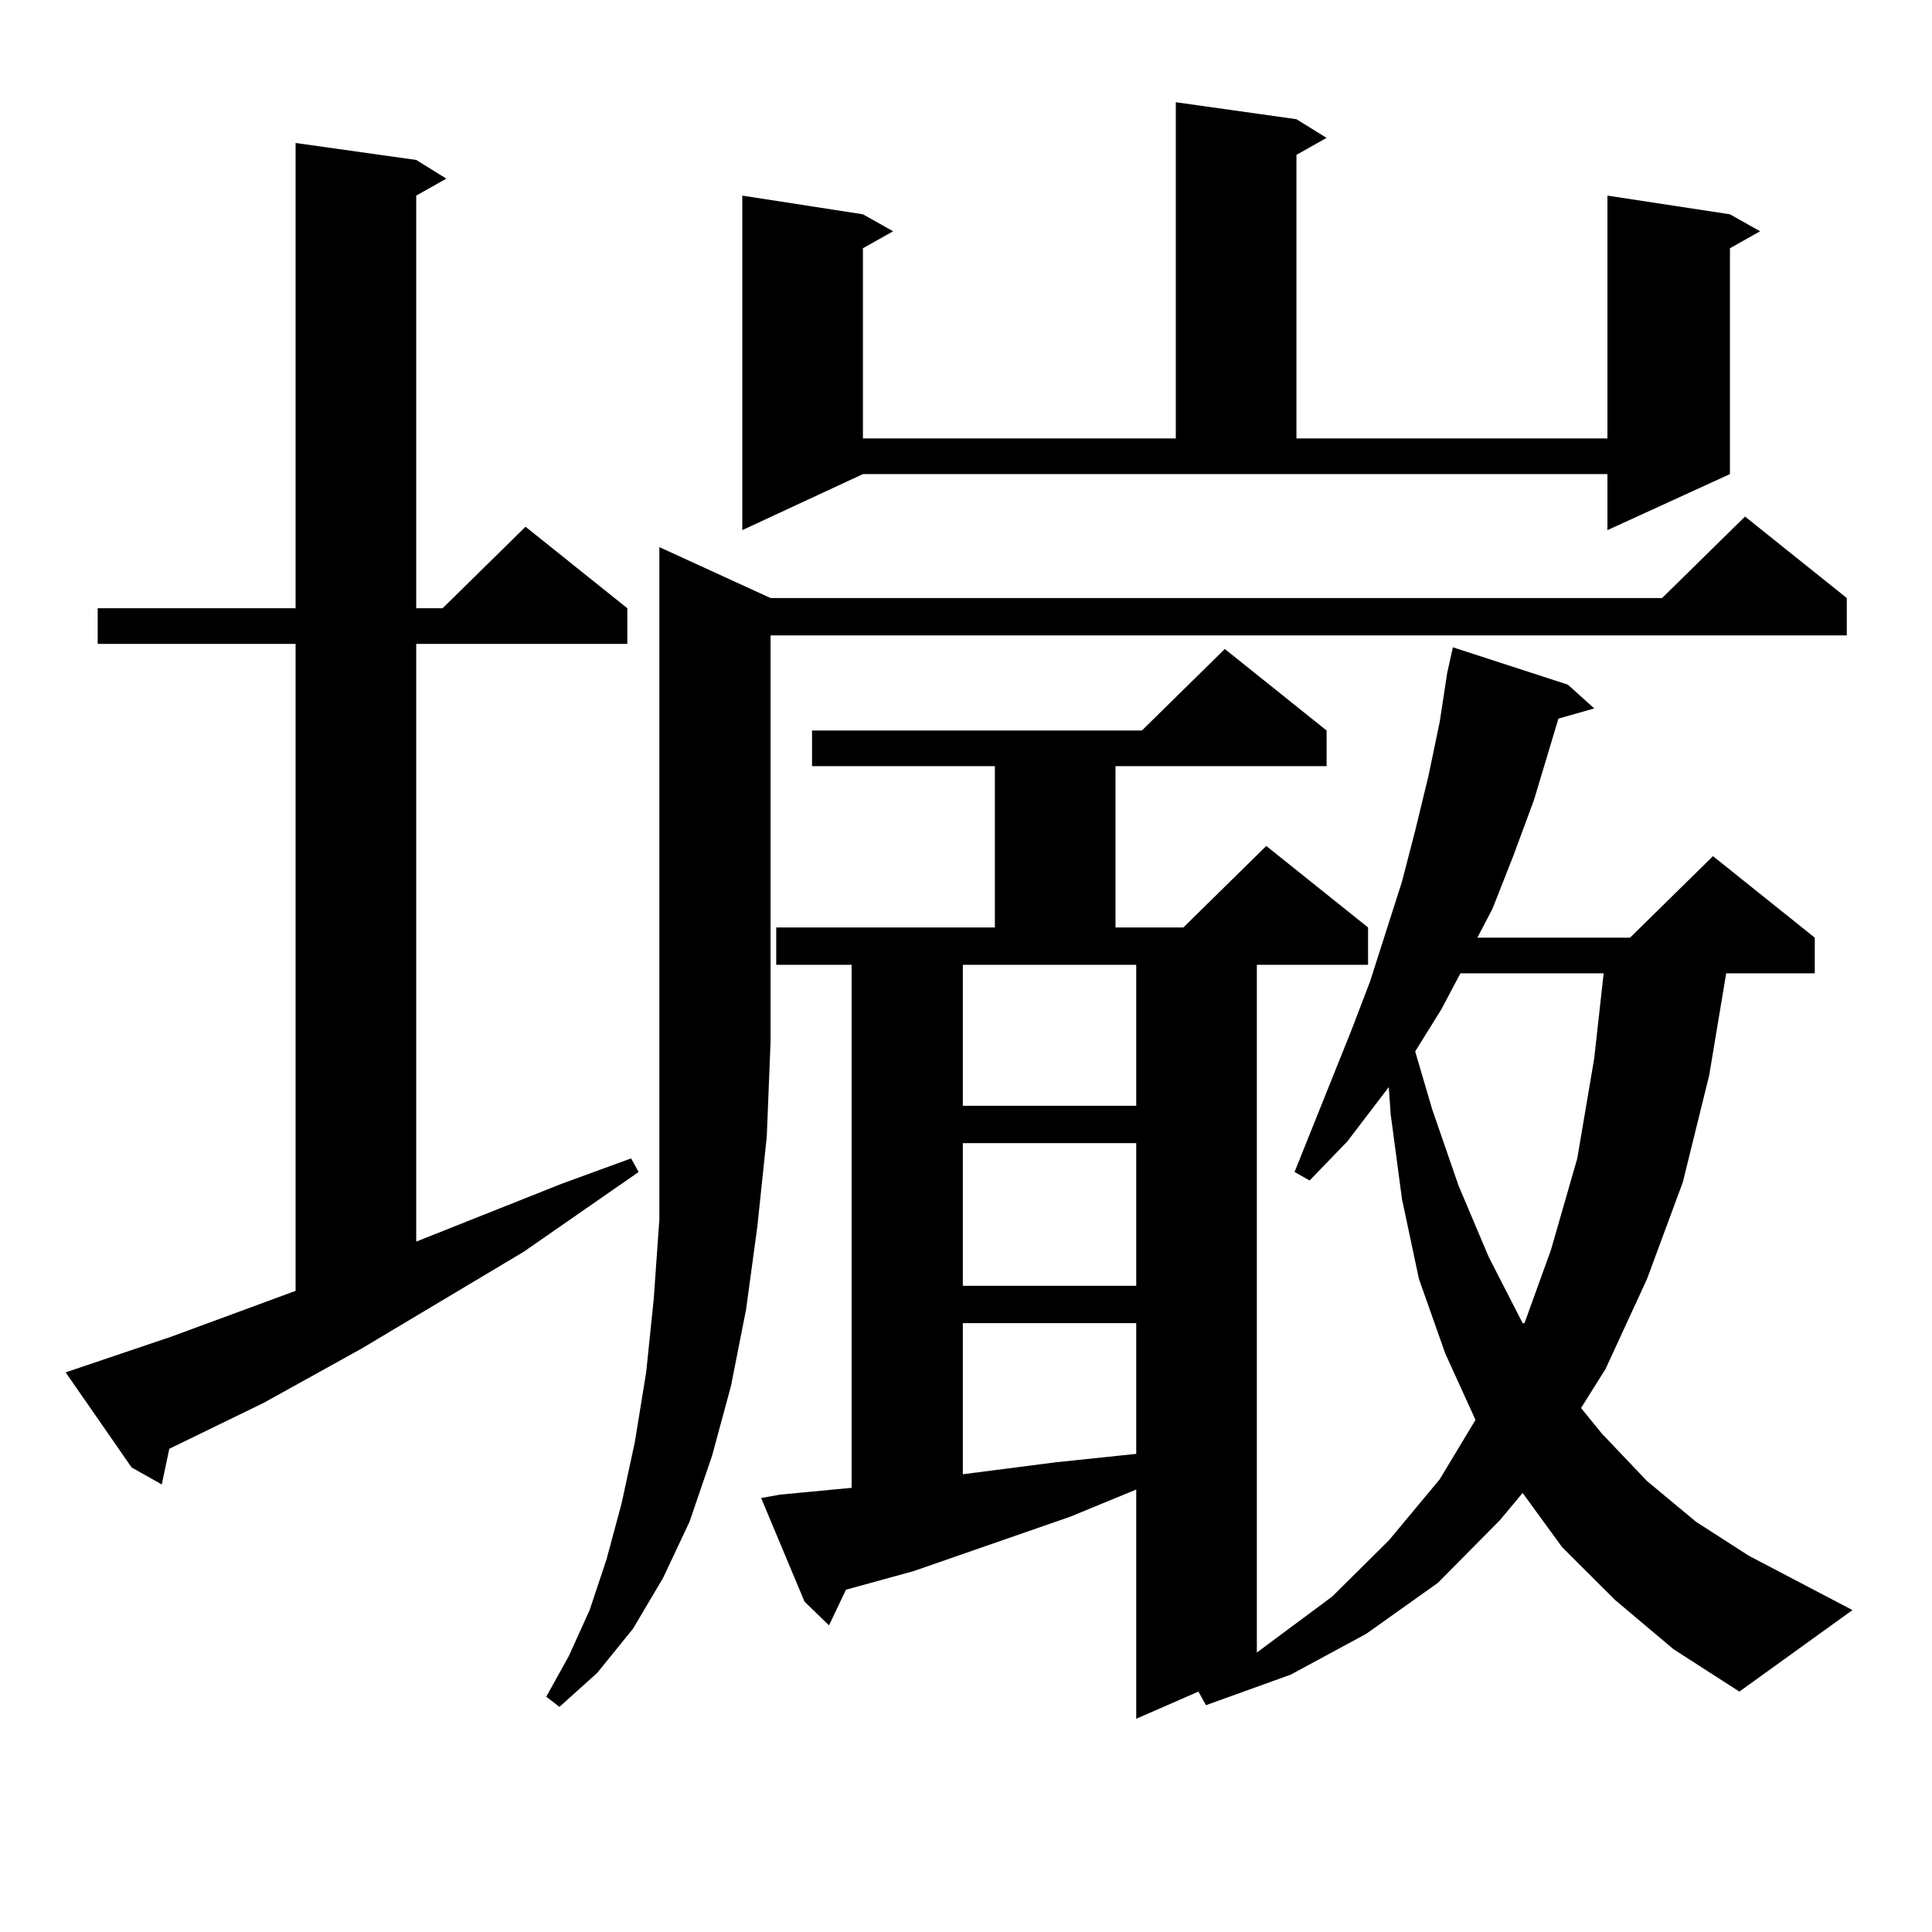 <?xml version="1.0" encoding="utf-8"?>
<!-- Generator: Adobe Illustrator 16.0.0, SVG Export Plug-In . SVG Version: 6.00 Build 0)  -->
<!DOCTYPE svg PUBLIC "-//W3C//DTD SVG 1.1//EN" "http://www.w3.org/Graphics/SVG/1.1/DTD/svg11.dtd">
<svg version="1.1" id="图层_1" xmlns="http://www.w3.org/2000/svg" xmlns:xlink="http://www.w3.org/1999/xlink" x="0px" y="0px"
	 width="1000px" height="1000px" viewBox="0 0 1000 1000" enable-background="new 0 0 1000 1000" xml:space="preserve">
<path d="M33.975,710.332l54.633-18.457l64.389-23.73V333.281H50.56v-18.457h102.437V74.004l62.438,8.789l15.609,9.668l-15.609,8.789
	v213.574h13.658l42.926-42.188l52.682,42.188v18.457H215.434v309.375l75.12-29.883l36.097-13.184l3.902,7.031l-59.511,41.309
	l-83.9,50.098l-50.73,28.125l-48.779,23.73l-3.902,18.457l-15.609-8.789L33.975,710.332z M398.844,309.551h461.452l42.926-42.188
	l52.682,42.188v19.336h-557.06v210.059l-1.951,49.219l-4.878,46.582l-5.854,43.066l-7.805,39.551l-9.756,36.035l-11.707,34.277
	l-13.658,29.004l-15.609,26.367l-18.536,22.852l-19.512,17.578l-6.829-5.273l11.707-21.094l10.731-23.73l8.78-26.367l7.805-29.004
	l6.829-31.641l5.854-36.035l3.902-37.793l2.927-41.309v-44.824v-47.461V283.184L398.844,309.551z M384.21,274.395V101.25
	l62.438,9.668l15.609,8.789l-15.609,8.789v98.438h161.947V52.91l62.438,8.789l15.609,9.668l-15.609,8.789v146.777h160.972V101.25
	l63.413,9.668l15.609,8.789l-15.609,8.789v116.895l-63.413,29.004v-29.004H446.647L384.21,274.395z M835.906,828.105l-27.316-27.246
	l-20.487-28.125l-11.707,14.063l-32.194,32.52l-37.072,26.367l-39.023,21.094l-43.901,15.82l-3.902-7.031l-32.194,14.063V770.977
	l-34.146,14.063l-80.974,28.125l-35.121,9.668l-8.78,18.457l-12.683-12.305l-22.438-53.613l9.756-1.758l37.072-3.516V499.395
	h-39.023v-19.336h113.168v-83.496h-94.632v-18.457h170.728l42.926-42.188l52.682,42.188v18.457H577.376v83.496h35.121l42.926-42.188
	l52.682,42.188v19.336h-57.56v355.957l39.023-29.004l29.268-29.004l26.341-31.641l18.536-30.762l-15.609-34.277l-13.658-38.672
	l-8.78-41.309l-5.854-43.945l-0.976-14.063l-21.463,28.125l-19.512,20.215l-7.805-4.395l29.268-72.949l9.756-25.488l16.585-51.855
	l6.829-26.367l6.829-28.125l5.854-28.125l3.902-25.488l2.927-13.184l59.511,19.336l13.658,12.305l-18.536,5.273l-12.683,42.188
	l-10.731,29.004l-10.731,27.246l-7.805,14.941h79.022l42.926-42.188l52.682,42.188v18.457h-45.853l-8.78,52.734l-13.658,55.371
	l-18.536,50.098l-21.463,46.582l-12.683,20.215l10.731,13.184l23.414,24.609l25.365,21.094l27.316,17.578l53.657,28.125
	l-58.535,42.188l-34.146-21.973L835.906,828.105z M498.354,499.395v72.949h89.754v-72.949H498.354z M498.354,591.68v73.828h89.754
	V591.68H498.354z M498.354,684.844v78.223l47.804-6.152l41.95-4.395v-67.676H498.354z M755.908,503.789l-9.756,18.457
	l-13.658,21.973l8.78,29.883l13.658,39.551l15.609,36.914l17.561,34.277h0.976l13.658-37.793l13.658-47.461l8.78-51.855
	l4.878-43.945H755.908z"/>
</svg>
